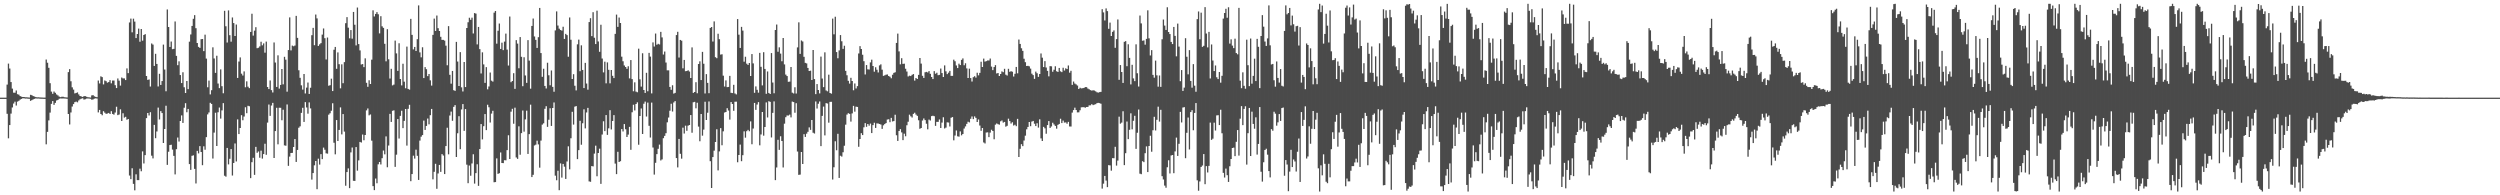 <?xml version="1.0" encoding="UTF-8"?>
<svg xmlns="http://www.w3.org/2000/svg" width="1920" height="150">
  <path d="M0 75.000h1v1.000H0zM1 75.000h1v1.000H1zM2 75.000h1v1.000H2zM3 75.000h1v1.000H3zM4 75.000h1v1.000H4zM5 64.980h1v22.421H5zM6 48.868h1v57.365H6zM7 52.659h1v43.380H7zM8 63.052h1v24.182H8zM9 68.037h1v14.510H9zM10 71.151h1v8.364H10zM11 71.229h1v6.853H11zM12 69.495h1v11.557H12zM13 72.365h1v5.680H13zM14 72.688h1v4.746H14zM15 73.758h1v2.760H15zM16 74.260h1v1.715H16zM17 74.489h1v1.000H17zM18 74.513h1v1.000H18zM19 74.714h1v1.000H19zM20 74.700h1v1.000H20zM21 74.813h1v1.000H21zM22 74.904h1v1.000H22zM23 72.829h1v4.661H23zM24 73.118h1v3.764H24zM25 73.791h1v2.526H25zM26 74.152h1v1.781H26zM27 74.527h1v1.046H27zM28 74.731h1v1.000H28zM29 74.696h1v1.000H29zM30 74.795h1v1.000H30zM31 74.861h1v1.000H31zM32 74.892h1v1.000H32zM33 74.936h1v1.000H33zM34 74.968h1v1.000H34zM35 45.706h1v65.118H35zM36 48.174h1v53.081H36zM37 52.096h1v40.362H37zM38 63.891h1v22.594H38zM39 70.373h1v9.385H39zM40 72.026h1v5.576H40zM41 70.272h1v10.258H41zM42 71.267h1v7.723H42zM43 72.525h1v4.657H43zM44 73.250h1v3.521H44zM45 74.201h1v1.626H45zM46 74.606h1v1.000H46zM47 74.303h1v1.351H47zM48 74.270h1v1.366H48zM49 74.660h1v1.000H49zM50 74.729h1v1.000H50zM51 74.856h1v1.000H51zM52 55.409h1v32.124H52zM53 53.111h1v42.456H53zM54 62.397h1v23.972H54zM55 67.060h1v14.780H55zM56 68.813h1v11.107H56zM57 71.707h1v6.719H57zM58 71.389h1v6.631H58zM59 70.972h1v7.624H59zM60 72.523h1v4.655H60zM61 73.716h1v2.509H61zM62 74.077h1v1.716H62zM63 74.456h1v1.000H63zM64 73.836h1v2.639H64zM65 73.834h1v2.400H65zM66 74.284h1v1.463H66zM67 74.640h1v1.000H67zM68 74.750h1v1.000H68zM69 74.892h1v1.000H69zM70 73.255h1v3.319H70zM71 73.079h1v3.325H71zM72 73.992h1v1.798H72zM73 74.394h1v1.105H73zM74 74.649h1v1.000H74zM75 61.836h1v24.480H75zM76 64.090h1v20.354H76zM77 58.623h1v28.937H77zM78 59.221h1v29.316H78zM79 64.801h1v20.596H79zM80 61.802h1v24.736H80zM81 62.384h1v25.056H81zM82 63.465h1v23.723H82zM83 63.038h1v23.682H83zM84 61.542h1v25.999H84zM85 63.994h1v21.402H85zM86 61.872h1v25.652H86zM87 61.853h1v26.194H87zM88 65.417h1v21.024H88zM89 67.653h1v14.302H89zM90 60.263h1v28.139H90zM91 61.968h1v26.005H91zM92 65.759h1v18.223H92zM93 59.563h1v33.373H93zM94 60.206h1v26.762H94zM95 60.187h1v30.142H95zM96 61.472h1v28.228H96zM97 52.529h1v39.419H97zM98 56.150h1v35.237H98zM99 17.273h1v117.522H99zM100 14.268h1v123.306H100zM101 24.844h1v104.380H101zM102 14.319h1v126.915H102zM103 16.565h1v129.619H103zM104 29.244h1v104.654H104zM105 26.114h1v112.226H105zM106 21.951h1v116.379H106zM107 32.033h1v97.526H107zM108 22.262h1v109.257H108zM109 31.242h1v85.013H109zM110 26.874h1v98.690H110zM111 26.230h1v92.912H111zM112 58.372h1v32.379H112zM113 61.314h1v25.453H113zM114 61.041h1v27.657H114zM115 66.483h1v19.686H115zM116 33.382h1v86.165H116zM117 34.268h1v87.399H117zM118 50.647h1v45.240H118zM119 41.335h1v64.785H119zM120 49.114h1v51.859H120zM121 66.425h1v16.212H121zM122 56.693h1v35.065H122zM123 65.226h1v20.107H123zM124 62.282h1v24.541H124zM125 34.277h1v75.557H125zM126 53.396h1v45.685H126zM127 70.086h1v11.127H127zM128 7.294h1v119.301H128zM129 20.720h1v95.833H129zM130 36.067h1v75.348H130zM131 31.894h1v79.284H131zM132 37.786h1v77.084H132zM133 37.552h1v82.177H133zM134 16.487h1v117.439H134zM135 42.885h1v71.696H135zM136 50.094h1v55.510H136zM137 47.113h1v61.606H137zM138 57.638h1v35.288H138zM139 63.786h1v24.849H139zM140 55.508h1v38.884H140zM141 67.010h1v15.709H141zM142 71.420h1v7.813H142zM143 62.186h1v24.034H143zM144 68.472h1v15.204H144zM145 31.993h1v94.036H145zM146 26.466h1v103.994H146zM147 19.925h1v99.732H147zM148 14.435h1v104.877H148zM149 11.605h1v118.080H149zM150 21.663h1v119.263H150zM151 33.018h1v82.826H151zM152 36.014h1v81.794H152zM153 36.763h1v75.479H153zM154 30.086h1v86.642H154zM155 29.941h1v96.922H155zM156 39.278h1v73.118H156zM157 26.636h1v88.368H157zM158 45.030h1v60.274H158zM159 67.038h1v20.836H159zM160 61.922h1v24.467H160zM161 72.499h1v6.436H161zM162 69.295h1v10.538H162zM163 36.371h1v85.377H163zM164 44.906h1v56.933H164zM165 55.941h1v30.652H165zM166 42.819h1v69.318H166zM167 64.128h1v22.071H167zM168 67.704h1v14.891H168zM169 53.286h1v37.814H169zM170 66.186h1v18.590H170zM171 71.618h1v7.564H171zM172 8.300h1v126.643H172zM173 20.164h1v115.536H173zM174 32.679h1v80.913H174zM175 7.999h1v118.238H175zM176 27.033h1v94.913H176zM177 32.003h1v82.483H177zM178 13.389h1v121.428H178zM179 17.721h1v107.441H179zM180 27.668h1v82.489H180zM181 18.824h1v105.197H181zM182 59.837h1v31.873H182zM183 47.259h1v55.684H183zM184 44.078h1v54.221H184zM185 56.574h1v31.917H185zM186 57.987h1v34.398H186zM187 54.840h1v34.660H187zM188 67.005h1v15.399H188zM189 62.466h1v24.478H189zM190 66.582h1v14.693H190zM191 67.667h1v13.938H191zM192 24.526h1v112.268H192zM193 10.561h1v114.000H193zM194 27.343h1v93.846H194zM195 23.567h1v110.749H195zM196 20.865h1v91.942H196zM197 37.003h1v80.323H197zM198 36.663h1v79.675H198zM199 35.654h1v85.461H199zM200 32.062h1v83.655H200zM201 34.814h1v86.976H201zM202 33.310h1v85.030H202zM203 40.458h1v69.954H203zM204 31.938h1v86.940H204zM205 66.839h1v27.294H205zM206 68.395h1v11.897H206zM207 61.806h1v27.159H207zM208 69.247h1v11.781H208zM209 71.034h1v7.984H209zM210 32.599h1v88.740H210zM211 48.046h1v52.620H211zM212 66.769h1v16.015H212zM213 42.492h1v68.336H213zM214 68.026h1v14.708H214zM215 65.204h1v17.611H215zM216 52.989h1v39.357H216zM217 64.763h1v19.518H217zM218 43.612h1v68.047H218zM219 45.810h1v66.105H219zM220 70.387h1v9.857H220zM221 38.453h1v88.907H221zM222 13.383h1v106.888H222zM223 38.696h1v78.823H223zM224 35.015h1v82.376H224zM225 35.524h1v77.368H225zM226 34.982h1v71.825H226zM227 12.165h1v112.206H227zM228 29.089h1v86.069H228zM229 53.955h1v44.132H229zM230 59.765h1v37.256H230zM231 65.520h1v21.161H231zM232 68.817h1v13.997H232zM233 56.848h1v36.800H233zM234 71.801h1v6.612H234zM235 67.255h1v15.282H235zM236 63.366h1v23.913H236zM237 72.150h1v6.473H237zM238 67.378h1v15.871H238zM239 27.058h1v110.866H239zM240 21.391h1v111.534H240zM241 34.715h1v92.281H241zM242 11.160h1v112.481H242zM243 14.108h1v131.217H243zM244 35.297h1v86.555H244zM245 34.043h1v92.381H245zM246 33.118h1v85.282H246zM247 26.574h1v95.649H247zM248 21.862h1v91.488H248zM249 29.322h1v85.683H249zM250 45.690h1v72.054H250zM251 28.801h1v89.233H251zM252 65.856h1v22.234H252zM253 65.442h1v21.541H253zM254 60.402h1v24.620H254zM255 69.961h1v9.348H255zM256 38.181h1v71.447H256zM257 36.044h1v82.507H257zM258 52.855h1v39.335H258zM259 40.229h1v68.034H259zM260 49.281h1v50.519H260zM261 67.818h1v14.668H261zM262 49.416h1v53.802H262zM263 63.900h1v23.696H263zM264 47.713h1v53.333H264zM265 17.824h1v124.829H265zM266 13.136h1v119.035H266zM267 21.256h1v108.051H267zM268 29.433h1v115.041H268zM269 23.104h1v93.961H269zM270 29.692h1v83.605H270zM271 9.144h1v129.690H271zM272 18.997h1v119.979H272zM273 34.861h1v78.088H273zM274 5.775h1v125.285H274zM275 33.820h1v89.351H275zM276 38.704h1v70.325H276zM277 49.506h1v59.975H277zM278 49.192h1v54.106H278zM279 51.543h1v56.184H279zM280 44.796h1v58.904H280zM281 63.578h1v21.196H281zM282 66.647h1v16.636H282zM283 61.630h1v26.936H283zM284 64.490h1v23.441H284zM285 45.822h1v62.195H285zM286 7.930h1v134.996H286zM287 12.642h1v133.392H287zM288 10.685h1v126.420H288zM289 9.335h1v131.430H289zM290 10.934h1v115.297H290zM291 25.649h1v98.762H291zM292 12.443h1v113.888H292zM293 20.244h1v101.238H293zM294 21.415h1v94.181H294zM295 33.647h1v84.871H295zM296 47.087h1v57.657H296zM297 22.444h1v106.027H297zM298 45.528h1v66.252H298zM299 60.333h1v27.132H299zM300 52.838h1v40.810H300zM301 65.578h1v19.503H301zM302 64.980h1v19.749H302zM303 31.157h1v97.004H303zM304 41.023h1v77.781H304zM305 54.447h1v36.974H305zM306 33.246h1v73.161H306zM307 60.691h1v28.279H307zM308 65.581h1v19.471H308zM309 48.952h1v49.444H309zM310 62.731h1v30.101H310zM311 67.795h1v15.900H311zM312 35.777h1v76.021H312zM313 68.301h1v15.245H313zM314 68.856h1v11.634H314zM315 14.508h1v124.667H315zM316 26.769h1v106.936H316zM317 37.914h1v81.647H317zM318 36.058h1v85.751H318zM319 39.150h1v75.776H319zM320 30.080h1v89.598H320zM321 4.142h1v134.039H321zM322 40.242h1v67.735H322zM323 44.053h1v60.924H323zM324 36.303h1v67.447H324zM325 59.976h1v32.625H325zM326 51.549h1v48.257H326zM327 53.148h1v43.565H327zM328 58.491h1v32.565H328zM329 56.850h1v38.638H329zM330 61.712h1v26.760H330zM331 65.723h1v17.936H331zM332 26.796h1v110.917H332zM333 14.307h1v117.649H333zM334 23.742h1v102.069H334zM335 11.944h1v133.044H335zM336 21.644h1v111.561H336zM337 23.808h1v102.871H337zM338 28.254h1v103.730H338zM339 30.627h1v87.743H339zM340 30.634h1v88.817H340zM341 31.170h1v102.518H341zM342 35.086h1v77.071H342zM343 50.101h1v47.986H343zM344 20.088h1v98.426H344zM345 57.460h1v31.290H345zM346 64.273h1v21.422H346zM347 54.457h1v38.299H347zM348 69.296h1v12.795H348zM349 69.780h1v10.977H349zM350 32.178h1v88.421H350zM351 47.251h1v55.113H351zM352 66.047h1v23.218H352zM353 40.028h1v74.581H353zM354 67.081h1v17.004H354zM355 70.224h1v9.708H355zM356 47.616h1v52.890H356zM357 66.852h1v16.925H357zM358 21.491h1v104.948H358zM359 17.093h1v123.591H359zM360 13.610h1v113.516H360zM361 15.229h1v119.720H361zM362 13.562h1v111.988H362zM363 25.715h1v92.766H363zM364 10.044h1v130.959H364zM365 10.442h1v122.544H365zM366 34.091h1v92.087H366zM367 20.682h1v122.049H367zM368 37.756h1v76.731H368zM369 56.429h1v38.878H369zM370 40.210h1v66.849H370zM371 49.466h1v47.455H371zM372 63.619h1v24.003H372zM373 51.573h1v48.382H373zM374 68.622h1v11.832H374zM375 66.399h1v15.989H375zM376 55.695h1v38.394H376zM377 61.943h1v25.312H377zM378 62.645h1v22.474H378zM379 9.749h1v130.246H379zM380 8.452h1v131.376H380zM381 33.517h1v88.111H381zM382 23.611h1v109.920H382zM383 18.052h1v114.962H383zM384 37.582h1v79.535H384zM385 32.760h1v92.442H385zM386 38.477h1v86.790H386zM387 31.963h1v91.076H387zM388 25.804h1v97.344H388zM389 38.077h1v77.219H389zM390 50.306h1v53.595H390zM391 12.697h1v109.434H391zM392 63.118h1v22.662H392zM393 62.231h1v21.323H393zM394 56.211h1v38.793H394zM395 68.240h1v14.425H395zM396 30.829h1v90.081H396zM397 33.489h1v88.498H397zM398 52.439h1v44.577H398zM399 28.444h1v90.398H399zM400 43.609h1v58.638H400zM401 66.180h1v18.733H401zM402 43.955h1v57.148H402zM403 57.961h1v33.759H403zM404 63.656h1v21.335H404zM405 30.837h1v87.371H405zM406 46.538h1v56.499H406zM407 68.095h1v12.310H407zM408 19.911h1v116.079H408zM409 14.212h1v120.050H409zM410 27.983h1v83.726H410zM411 30.633h1v80.471H411zM412 36.817h1v71.212H412zM413 28.571h1v82.350H413zM414 6.088h1v122.676H414zM415 40.762h1v67.209H415zM416 58.993h1v36.686H416zM417 52.812h1v41.896H417zM418 65.987h1v17.554H418zM419 67.941h1v13.632H419zM420 48.164h1v49.245H420zM421 57.797h1v34.136H421zM422 65.490h1v17.665H422zM423 54.128h1v42.580H423zM424 66.714h1v16.229H424zM425 70.477h1v8.207H425zM426 23.363h1v111.560H426zM427 8.733h1v129.713H427zM428 19.621h1v111.494H428zM429 22.006h1v124.054H429zM430 23.017h1v102.474H430zM431 23.484h1v112.912H431zM432 20.536h1v105.390H432zM433 29.881h1v98.099H433zM434 26.011h1v111.386H434zM435 26.990h1v97.005H435zM436 43.583h1v68.821H436zM437 13.426h1v116.628H437zM438 30.501h1v75.706H438zM439 60.655h1v25.217H439zM440 56.974h1v38.715H440zM441 65.865h1v16.031H441zM442 69.441h1v11.995H442zM443 34.042h1v88.161H443zM444 30.399h1v84.906H444zM445 54.689h1v38.083H445zM446 34.810h1v76.322H446zM447 53.709h1v40.960H447zM448 67.651h1v16.309H448zM449 48.302h1v50.321H449zM450 64.128h1v22.221H450zM451 68.868h1v13.970H451zM452 16.943h1v122.372H452zM453 13.986h1v125.657H453zM454 27.762h1v99.779H454zM455 9.367h1v118.411H455zM456 28.964h1v89.018H456zM457 33.858h1v78.018H457zM458 8.175h1v127.220H458zM459 31.859h1v85.652H459zM460 39.792h1v74.371H460zM461 18.992h1v122.221H461zM462 44.946h1v58.362H462zM463 55.611h1v37.542H463zM464 47.376h1v53.315H464zM465 63.991h1v24.369H465zM466 47.939h1v55.628H466zM467 53.592h1v44.963H467zM468 64.016h1v20.595H468zM469 53.785h1v45.656H469zM470 58.211h1v34.709H470zM471 59.970h1v28.477H471zM472 25.999h1v99.623H472zM473 11.220h1v122.518H473zM474 20.638h1v95.964H474zM475 13.455h1v110.945H475zM476 17.647h1v106.143H476zM477 43.502h1v55.629H477zM478 47.064h1v53.902H478zM479 50.301h1v45.002H479zM480 51.443h1v47.814H480zM481 52.814h1v52.419H481zM482 50.877h1v52.502H482zM483 60.224h1v37.216H483zM484 46.109h1v68.952H484zM485 60.760h1v25.481H485zM486 70.097h1v10.340H486zM487 63.216h1v21.626H487zM488 70.355h1v9.539H488zM489 70.876h1v7.702H489zM490 37.366h1v73.799H490zM491 60.934h1v28.142H491zM492 66.513h1v16.789H492zM493 40.898h1v61.989H493zM494 69.121h1v10.571H494zM495 71.387h1v6.651H495zM496 55.898h1v33.612H496zM497 70.116h1v8.688H497zM498 40.606h1v56.006H498zM499 43.446h1v62.161H499zM500 71.717h1v7.103H500zM501 32.556h1v80.762H501zM502 35.759h1v98.323H502zM503 25.739h1v99.303H503zM504 34.334h1v84.039H504zM505 33.622h1v80.645H505zM506 34.145h1v76.901H506zM507 24.497h1v98.722H507zM508 28.716h1v93.710H508zM509 41.869h1v64.273H509zM510 39.592h1v64.772H510zM511 48.015h1v54.269H511zM512 54.011h1v39.949H512zM513 54.003h1v36.245H513zM514 66.781h1v18.253H514zM515 68.960h1v10.707H515zM516 65.490h1v20.172H516zM517 71.905h1v6.776H517zM518 71.297h1v6.347H518zM519 26.912h1v94.474H519zM520 24.403h1v104.177H520zM521 44.173h1v62.527H521zM522 30.688h1v87.450H522zM523 31.226h1v90.625H523zM524 52.458h1v45.570H524zM525 46.034h1v56.524H525zM526 54.679h1v41.851H526zM527 54.541h1v45.898H527zM528 53.979h1v42.554H528zM529 54.937h1v41.039H529zM530 59.922h1v28.431H530zM531 36.390h1v65.531H531zM532 71.308h1v7.221H532zM533 70.646h1v7.578H533zM534 63.128h1v20.072H534zM535 71.627h1v7.292H535zM536 49.166h1v48.069H536zM537 47.103h1v61.399H537zM538 61.471h1v26.076H538zM539 39.846h1v64.345H539zM540 48.964h1v50.556H540zM541 71.788h1v6.360H541zM542 56.939h1v35.196H542zM543 63.652h1v22.942H543zM544 71.574h1v6.363H544zM545 21.434h1v102.391H545zM546 20.745h1v123.650H546zM547 31.884h1v88.732H547zM548 16.438h1v99.276H548zM549 43.954h1v65.125H549zM550 44.703h1v54.594H550zM551 25.883h1v104.995H551zM552 30.124h1v86.165H552zM553 41.952h1v56.432H553zM554 41.697h1v69.843H554zM555 58.099h1v42.783H555zM556 66.435h1v19.990H556zM557 61.724h1v24.277H557zM558 66.917h1v16.174H558zM559 66.785h1v18.101H559zM560 58.259h1v33.584H560zM561 71.274h1v7.134H561zM562 71.473h1v8.375H562zM563 65.151h1v19.951H563zM564 71.768h1v6.371H564zM565 72.500h1v5.583H565zM566 14.658h1v109.955H566zM567 26.604h1v92.450H567zM568 36.818h1v74.228H568zM569 20.656h1v103.147H569zM570 23.517h1v95.675H570zM571 47.374h1v53.515H571zM572 43.584h1v62.159H572zM573 48.878h1v51.861H573zM574 49.885h1v49.849H574zM575 48.398h1v52.414H575zM576 58.345h1v34.903H576zM577 41.529h1v69.248H577zM578 48.678h1v50.039H578zM579 71.257h1v7.807H579zM580 66.346h1v18.018H580zM581 68.990h1v11.314H581zM582 71.145h1v7.316H582zM583 40.616h1v71.024H583zM584 51.279h1v51.977H584zM585 65.563h1v20.454H585zM586 40.071h1v64.136H586zM587 52.920h1v44.604H587zM588 72.032h1v6.617H588zM589 54.904h1v35.319H589zM590 71.387h1v6.342H590zM591 72.183h1v6.038H591zM592 40.758h1v64.792H592zM593 63.374h1v23.289H593zM594 71.644h1v6.248H594zM595 23.035h1v115.286H595zM596 18.863h1v109.734H596zM597 39.715h1v67.636H597zM598 36.327h1v78.759H598zM599 41.176h1v63.481H599zM600 47.072h1v61.223H600zM601 29.172h1v99.426H601zM602 49.451h1v45.544H602zM603 57.270h1v32.726H603zM604 58.404h1v30.280H604zM605 62.838h1v25.907H605zM606 62.690h1v25.344H606zM607 51.448h1v38.710H607zM608 71.166h1v6.850H608zM609 71.761h1v6.615H609zM610 67.014h1v19.554H610zM611 71.851h1v7.432H611zM612 36.417h1v79.936H612zM613 17.147h1v117.149H613zM614 41.376h1v92.722H614zM615 31.084h1v85.657H615zM616 31.829h1v94.143H616zM617 43.633h1v59.428H617zM618 48.302h1v56.840H618zM619 48.706h1v53.927H619zM620 52.154h1v49.053H620zM621 54.517h1v43.326H621zM622 54.294h1v45.425H622zM623 61.441h1v30.703H623zM624 38.383h1v63.551H624zM625 60.698h1v41.830H625zM626 72.271h1v5.640H626zM627 64.560h1v18.797H627zM628 69.129h1v10.530H628zM629 71.718h1v6.204H629zM630 43.487h1v68.752H630zM631 60.330h1v28.636H631zM632 66.902h1v14.961H632zM633 40.203h1v63.788H633zM634 69.497h1v9.715H634zM635 70.124h1v9.392H635zM636 57.363h1v36.860H636zM637 71.445h1v6.802H637zM638 71.958h1v6.208H638zM639 14.289h1v123.591H639zM640 26.355h1v102.112H640zM641 12.862h1v95.618H641zM642 39.966h1v75.462H642zM643 44.762h1v58.005H643zM644 38.722h1v97.933H644zM645 26.943h1v92.649H645zM646 31.703h1v88.564H646zM647 37.508h1v79.440H647zM648 35.132h1v76.799H648zM649 54.417h1v41.352H649zM650 57.820h1v30.197H650zM651 62.066h1v24.892H651zM652 64.228h1v23.220H652zM653 59.749h1v33.628H653zM654 62.225h1v24.877H654zM655 69.327h1v11.988H655zM656 64.116h1v21.635H656zM657 67.944h1v13.991H657zM658 66.166h1v15.984H658zM659 41.044h1v71.674H659zM660 35.414h1v71.339H660zM661 37.649h1v64.669H661zM662 42.051h1v61.688H662zM663 46.977h1v50.810H663zM664 57.210h1v37.343H664zM665 49.964h1v47.424H665zM666 53.253h1v41.980H666zM667 53.383h1v43.154H667zM668 47.922h1v46.987H668zM669 45.816h1v56.360H669zM670 50.709h1v45.414H670zM671 55.044h1v39.195H671zM672 51.666h1v46.603H672zM673 53.539h1v41.227H673zM674 55.659h1v39.190H674zM675 50.229h1v45.012H675zM676 49.395h1v46.236H676zM677 53.491h1v45.474H677zM678 58.281h1v37.989H678zM679 57.848h1v37.434H679zM680 57.362h1v37.175H680zM681 57.203h1v34.600H681zM682 58.385h1v33.228H682zM683 58.931h1v34.936H683zM684 60.094h1v30.422H684zM685 57.375h1v35.885H685zM686 55.951h1v37.047H686zM687 55.515h1v32.591H687zM688 32.979h1v70.918H688zM689 25.794h1v82.464H689zM690 39.484h1v61.143H690zM691 49.431h1v49.744H691zM692 44.685h1v57.013H692zM693 49.041h1v58.599H693zM694 48.918h1v53.744H694zM695 52.809h1v51.839H695zM696 54.940h1v41.273H696zM697 58.741h1v34.772H697zM698 58.122h1v29.956H698zM699 58.407h1v30.947H699zM700 57.426h1v32.818H700zM701 56.898h1v30.568H701zM702 61.912h1v24.666H702zM703 59.890h1v28.115H703zM704 60.674h1v28.291H704zM705 57.496h1v34.862H705zM706 44.520h1v54.412H706zM707 48.863h1v49.462H707zM708 58.239h1v34.321H708zM709 59.833h1v31.139H709zM710 55.479h1v36.777H710zM711 55.209h1v39.816H711zM712 55.639h1v43.674H712zM713 54.555h1v37.279H713zM714 56.683h1v35.897H714zM715 59.126h1v30.048H715zM716 60.721h1v28.143H716zM717 54.607h1v34.627H717zM718 56.640h1v40.033H718zM719 55.846h1v37.760H719zM720 57.740h1v35.868H720zM721 57.477h1v34.265H721zM722 52.660h1v45.657H722zM723 56.099h1v38.041H723zM724 59.116h1v30.920H724zM725 50.215h1v48.446H725zM726 54.803h1v43.188H726zM727 56.947h1v36.997H727zM728 55.828h1v38.281H728zM729 54.413h1v42.731H729zM730 58.272h1v32.166H730zM731 58.267h1v31.638H731zM732 45.824h1v61.964H732zM733 47.070h1v57.033H733zM734 50.266h1v49.955H734zM735 52.290h1v52.414H735zM736 48.882h1v56.064H736zM737 49.978h1v50.931H737zM738 45.972h1v57.946H738zM739 44.830h1v58.071H739zM740 50.122h1v48.587H740zM741 48.567h1v48.517H741zM742 52.554h1v42.570H742zM743 59.913h1v33.569H743zM744 52.753h1v41.248H744zM745 59.951h1v31.266H745zM746 62.640h1v26.802H746zM747 59.277h1v32.240H747zM748 58.535h1v30.837H748zM749 59.617h1v30.914H749zM750 55.862h1v37.846H750zM751 57.834h1v33.890H751zM752 55.967h1v40.445H752zM753 47.409h1v53.063H753zM754 51.456h1v46.851H754zM755 45.008h1v64.402H755zM756 47.322h1v62.844H756zM757 46.936h1v54.825H757zM758 46.430h1v55.224H758zM759 46.453h1v58.884H759zM760 44.939h1v56.902H760zM761 51.137h1v48.474H761zM762 53.865h1v46.719H762zM763 51.525h1v55.416H763zM764 50.038h1v45.699H764zM765 56.443h1v38.390H765zM766 56.083h1v39.278H766zM767 58.359h1v37.361H767zM768 56.816h1v36.385H768zM769 54.820h1v37.684H769zM770 55.427h1v38.730H770zM771 52.862h1v40.790H771zM772 57.365h1v39.927H772zM773 58.020h1v38.608H773zM774 52.846h1v38.281H774zM775 55.118h1v37.880H775zM776 54.659h1v40.197H776zM777 55.091h1v38.806H777zM778 58.764h1v37.629H778zM779 56.661h1v39.118H779zM780 51.421h1v45.514H780zM781 56.328h1v34.942H781zM782 30.382h1v90.182H782zM783 33.727h1v80.569H783zM784 37.091h1v73.675H784zM785 39.053h1v73.164H785zM786 45.129h1v62.784H786zM787 47.779h1v56.390H787zM788 50.688h1v48.627H788zM789 50.546h1v46.939H789zM790 50.918h1v42.799H790zM791 52.664h1v44.263H791zM792 56.559h1v36.818H792zM793 57.708h1v35.192H793zM794 60.548h1v34.474H794zM795 54.977h1v41.848H795zM796 56.269h1v38.411H796zM797 59.017h1v39.002H797zM798 56.807h1v34.854H798zM799 41.040h1v65.265H799zM800 44.285h1v63.992H800zM801 51.505h1v45.907H801zM802 46.929h1v51.649H802zM803 51.891h1v50.812H803zM804 54.446h1v41.616H804zM805 58.647h1v34.343H805zM806 50.791h1v47.486H806zM807 50.965h1v46.163H807zM808 55.096h1v39.167H808zM809 53.567h1v42.044H809zM810 50.869h1v45.842H810zM811 54.743h1v44.091H811zM812 55.247h1v40.646H812zM813 52.177h1v43.026H813zM814 54.761h1v36.433H814zM815 55.410h1v39.128H815zM816 52.000h1v40.642H816zM817 54.155h1v40.000H817zM818 52.465h1v41.561H818zM819 53.052h1v41.972H819zM820 50.276h1v43.324H820zM821 55.786h1v41.345H821zM822 54.383h1v42.784H822zM823 65.156h1v21.331H823zM824 62.620h1v21.918H824zM825 64.157h1v18.538H825zM826 64.802h1v19.653H826zM827 65.704h1v20.629H827zM828 68.349h1v17.940H828zM829 67.388h1v17.278H829zM830 67.891h1v14.526H830zM831 67.722h1v14.594H831zM832 67.526h1v14.813H832zM833 66.868h1v15.880H833zM834 66.894h1v15.294H834zM835 68.020h1v14.092H835zM836 68.559h1v12.368H836zM837 69.243h1v11.637H837zM838 69.578h1v10.384H838zM839 69.301h1v11.450H839zM840 69.520h1v10.818H840zM841 70.132h1v9.912H841zM842 70.885h1v8.335H842zM843 71.117h1v7.880H843zM844 70.737h1v8.444H844zM845 70.530h1v9.148H845zM846 7.042h1v137.786H846zM847 9.499h1v131.564H847zM848 15.696h1v119.404H848zM849 6.440h1v132.270H849zM850 8.573h1v135.140H850zM851 22.102h1v104.709H851zM852 17.379h1v109.659H852zM853 27.657h1v103.432H853zM854 24.492h1v96.969H854zM855 23.352h1v98.186H855zM856 36.690h1v76.078H856zM857 30.042h1v97.130H857zM858 14.963h1v108.393H858zM859 61.311h1v28.277H859zM860 49.996h1v45.000H860zM861 55.292h1v38.880H861zM862 63.711h1v21.753H862zM863 32.100h1v94.741H863zM864 31.612h1v86.057H864zM865 50.843h1v42.492H865zM866 34.017h1v72.833H866zM867 44.455h1v55.234H867zM868 64.817h1v22.217H868zM869 49.752h1v49.562H869zM870 60.198h1v32.599H870zM871 62.295h1v26.632H871zM872 34.050h1v80.271H872zM873 56.250h1v45.681H873zM874 66.464h1v17.653H874zM875 11.919h1v121.442H875zM876 17.981h1v115.800H876zM877 31.294h1v92.484H877zM878 31.011h1v93.502H878zM879 34.283h1v83.385H879zM880 29.852h1v82.568H880zM881 7.940h1v124.190H881zM882 29.431h1v82.673H882zM883 42.600h1v61.619H883zM884 38.487h1v78.056H884zM885 57.520h1v42.514H885zM886 59.669h1v30.027H886zM887 46.562h1v53.620H887zM888 57.867h1v34.153H888zM889 66.545h1v15.388H889zM890 57.964h1v35.427H890zM891 66.706h1v17.645H891zM892 30.177h1v105.158H892zM893 14.991h1v122.851H893zM894 19.677h1v122.890H894zM895 23.001h1v121.190H895zM896 5.555h1v122.896H896zM897 24.558h1v98.518H897zM898 26.174h1v107.051H898zM899 32.183h1v87.219H899zM900 33.861h1v85.180H900zM901 20.660h1v112.372H901zM902 27.542h1v88.752H902zM903 43.261h1v62.431H903zM904 18.142h1v101.638H904zM905 35.784h1v74.668H905zM906 62.355h1v23.541H906zM907 53.805h1v40.249H907zM908 69.831h1v12.745H908zM909 67.268h1v15.008H909zM910 29.357h1v92.161H910zM911 43.580h1v58.411H911zM912 57.106h1v33.165H912zM913 38.483h1v76.324H913zM914 62.134h1v23.910H914zM915 67.312h1v17.327H915zM916 49.249h1v50.802H916zM917 65.800h1v20.934H917zM918 70.431h1v8.702H918zM919 14.670h1v123.805H919zM920 8.813h1v137.670H920zM921 30.180h1v109.183H921zM922 9.718h1v118.502H922zM923 35.986h1v91.120H923zM924 35.160h1v83.175H924zM925 5.471h1v135.978H925zM926 25.774h1v101.801H926zM927 36.410h1v96.068H927zM928 24.477h1v102.911H928zM929 60.247h1v33.913H929zM930 34.172h1v73.249H930zM931 46.516h1v59.959H931zM932 54.591h1v39.604H932zM933 50.275h1v49.990H933zM934 59.361h1v29.290H934zM935 60.699h1v27.755H935zM936 55.319h1v40.751H936zM937 63.505h1v20.785H937zM938 58.201h1v44.126H938zM939 14.288h1v118.482H939zM940 10.003h1v126.363H940zM941 6.773h1v122.687H941zM942 13.635h1v120.902H942zM943 5.561h1v134.148H943zM944 33.468h1v94.241H944zM945 30.232h1v91.882H945zM946 35.023h1v78.662H946zM947 36.959h1v76.381H947zM948 29.699h1v90.232H948zM949 40.750h1v68.131H949zM950 41.740h1v58.142H950zM951 6.046h1v113.470H951zM952 61.968h1v29.146H952zM953 67.742h1v13.784H953zM954 55.531h1v40.552H954zM955 65.872h1v17.780H955zM956 68.148h1v13.467H956zM957 30.455h1v95.951H957zM958 50.063h1v52.220H958zM959 66.175h1v16.722H959zM960 29.579h1v90.254H960zM961 64.233h1v21.535H961zM962 58.284h1v36.877H962zM963 45.072h1v53.811H963zM964 62.259h1v27.831H964zM965 29.854h1v88.855H965zM966 35.968h1v74.587H966zM967 67.698h1v14.523H967zM968 27.653h1v104.224H968zM969 11.637h1v127.810H969zM970 20.486h1v104.140H970zM971 31.895h1v83.326H971zM972 35.268h1v78.976H972zM973 29.505h1v89.277H973zM974 4.134h1v127.227H974zM975 34.830h1v101.409H975zM976 49.508h1v49.669H976zM977 49.104h1v51.308H977zM978 61.627h1v24.190H978zM979 66.541h1v20.767H979zM980 47.217h1v49.301H980zM981 59.876h1v34.081H981zM982 63.459h1v24.127H982zM983 53.065h1v39.819H983zM984 65.828h1v17.142H984zM985 66.380h1v16.211H985zM986 23.771h1v111.214H986zM987 4.145h1v118.803H987zM988 10.996h1v115.391H988zM989 9.990h1v136.855H989zM990 6.101h1v125.696H990zM991 19.497h1v95.537H991zM992 11.993h1v116.309H992zM993 18.633h1v103.819H993zM994 24.250h1v99.768H994zM995 20.104h1v111.619H995zM996 19.820h1v96.687H996zM997 34.986h1v71.426H997zM998 20.830h1v118.921H998zM999 63.431h1v22.636H999zM1000 57.541h1v39.160H1000zM1001 59.102h1v32.935H1001zM1002 68.514h1v13.151H1002zM1003 33.372h1v88.384H1003zM1004 34.577h1v85.600H1004zM1005 51.737h1v45.303H1005zM1006 37.114h1v73.252H1006zM1007 46.884h1v52.021H1007zM1008 64.758h1v20.475H1008zM1009 51.524h1v47.603H1009zM1010 60.098h1v31.788H1010zM1011 64.652h1v21.970H1011zM1012 7.285h1v121.989H1012zM1013 2.908h1v144.183H1013zM1014 9.314h1v117.686H1014zM1015 4.234h1v130.431H1015zM1016 33.493h1v85.044H1016zM1017 26.070h1v99.728H1017zM1018 10.524h1v129.053H1018zM1019 19.725h1v120.971H1019zM1020 32.600h1v93.215H1020zM1021 8.016h1v128.199H1021zM1022 39.441h1v75.148H1022zM1023 46.215h1v55.354H1023zM1024 46.039h1v60.686H1024zM1025 44.713h1v48.792H1025zM1026 60.704h1v27.491H1026zM1027 47.217h1v65.419H1027zM1028 50.603h1v51.133H1028zM1029 62.867h1v23.956H1029zM1030 53.479h1v45.463H1030zM1031 55.489h1v45.813H1031zM1032 25.695h1v81.004H1032zM1033 5.935h1v137.122H1033zM1034 4.231h1v132.890H1034zM1035 11.947h1v127.371H1035zM1036 5.672h1v133.657H1036zM1037 18.838h1v112.285H1037zM1038 13.363h1v114.206H1038zM1039 3.555h1v124.042H1039zM1040 15.013h1v109.749H1040zM1041 14.299h1v107.567H1041zM1042 24.974h1v99.788H1042zM1043 37.175h1v74.030H1043zM1044 15.677h1v112.517H1044zM1045 35.321h1v74.689H1045zM1046 56.366h1v34.445H1046zM1047 48.520h1v50.530H1047zM1048 62.933h1v23.768H1048zM1049 62.951h1v26.097H1049zM1050 32.814h1v94.132H1050zM1051 41.330h1v77.555H1051zM1052 55.823h1v37.425H1052zM1053 35.688h1v73.690H1053zM1054 56.027h1v32.170H1054zM1055 62.696h1v24.441H1055zM1056 43.287h1v60.567H1056zM1057 58.707h1v34.789H1057zM1058 66.136h1v17.724H1058zM1059 33.280h1v77.154H1059zM1060 65.416h1v19.474H1060zM1061 65.825h1v18.234H1061zM1062 7.140h1v135.180H1062zM1063 14.127h1v127.988H1063zM1064 7.919h1v115.558H1064zM1065 13.666h1v111.017H1065zM1066 27.885h1v98.332H1066zM1067 7.584h1v111.376H1067zM1068 13.244h1v132.520H1068zM1069 35.546h1v82.981H1069zM1070 34.933h1v76.370H1070zM1071 36.279h1v76.766H1071zM1072 50.933h1v48.447H1072zM1073 53.810h1v53.641H1073zM1074 44.580h1v57.922H1074zM1075 56.538h1v43.536H1075zM1076 56.157h1v37.163H1076zM1077 59.130h1v28.936H1077zM1078 63.186h1v22.814H1078zM1079 4.415h1v136.165H1079zM1080 3.276h1v143.149H1080zM1081 3.538h1v141.417H1081zM1082 3.082h1v140.191H1082zM1083 6.551h1v137.017H1083zM1084 10.336h1v132.170H1084zM1085 8.185h1v118.659H1085zM1086 18.009h1v112.179H1086zM1087 15.110h1v109.211H1087zM1088 11.767h1v109.399H1088zM1089 21.762h1v96.737H1089zM1090 34.447h1v81.267H1090zM1091 11.568h1v103.997H1091zM1092 54.662h1v40.795H1092zM1093 60.583h1v27.033H1093zM1094 52.813h1v46.375H1094zM1095 63.851h1v21.608H1095zM1096 66.767h1v15.440H1096zM1097 27.627h1v96.991H1097zM1098 47.930h1v50.436H1098zM1099 62.445h1v26.687H1099zM1100 37.213h1v74.362H1100zM1101 63.480h1v24.101H1101zM1102 66.467h1v15.133H1102zM1103 47.517h1v57.184H1103zM1104 61.446h1v25.117H1104zM1105 30.935h1v78.003H1105zM1106 4.973h1v138.118H1106zM1107 11.547h1v131.595H1107zM1108 21.465h1v125.267H1108zM1109 8.836h1v133.279H1109zM1110 14.226h1v120.653H1110zM1111 2.974h1v126.882H1111zM1112 14.576h1v126.755H1112zM1113 32.784h1v92.691H1113zM1114 20.011h1v120.138H1114zM1115 18.976h1v95.121H1115zM1116 49.629h1v46.113H1116zM1117 42.807h1v69.313H1117zM1118 50.774h1v47.162H1118zM1119 54.815h1v35.605H1119zM1120 50.974h1v51.924H1120zM1121 62.543h1v28.987H1121zM1122 56.835h1v29.672H1122zM1123 52.688h1v43.147H1123zM1124 58.988h1v42.263H1124zM1125 61.175h1v25.246H1125zM1126 5.990h1v136.014H1126zM1127 7.435h1v139.657H1127zM1128 7.448h1v126.232H1128zM1129 10.271h1v126.155H1129zM1130 12.959h1v115.678H1130zM1131 29.763h1v81.912H1131zM1132 22.904h1v100.940H1132zM1133 18.932h1v97.982H1133zM1134 22.062h1v101.507H1134zM1135 21.572h1v102.214H1135zM1136 30.154h1v80.715H1136zM1137 46.250h1v57.160H1137zM1138 17.619h1v115.606H1138zM1139 59.593h1v30.402H1139zM1140 54.029h1v47.581H1140zM1141 54.443h1v39.492H1141zM1142 64.537h1v22.859H1142zM1143 29.265h1v88.145H1143zM1144 32.839h1v90.111H1144zM1145 48.144h1v48.935H1145zM1146 29.577h1v85.459H1146zM1147 45.026h1v60.066H1147zM1148 62.007h1v25.496H1148zM1149 44.874h1v54.917H1149zM1150 55.767h1v38.325H1150zM1151 62.038h1v31.267H1151zM1152 30.044h1v90.360H1152zM1153 46.687h1v55.694H1153zM1154 64.434h1v20.692H1154zM1155 8.917h1v127.251H1155zM1156 9.836h1v121.179H1156zM1157 6.235h1v130.315H1157zM1158 18.924h1v108.796H1158zM1159 19.257h1v103.019H1159zM1160 17.471h1v102.064H1160zM1161 9.478h1v131.893H1161zM1162 33.945h1v76.723H1162zM1163 53.504h1v49.658H1163zM1164 45.906h1v51.750H1164zM1165 57.750h1v32.288H1165zM1166 61.756h1v27.746H1166zM1167 45.797h1v55.397H1167zM1168 56.609h1v42.990H1168zM1169 60.471h1v25.019H1169zM1170 49.905h1v45.568H1170zM1171 64.493h1v20.879H1171zM1172 66.127h1v16.295H1172zM1173 2.908h1v140.604H1173zM1174 8.307h1v125.703H1174zM1175 17.142h1v115.207H1175zM1176 7.075h1v132.204H1176zM1177 17.206h1v128.074H1177zM1178 13.136h1v113.162H1178zM1179 22.865h1v120.339H1179zM1180 27.040h1v117.380H1180zM1181 19.212h1v119.366H1181zM1182 25.642h1v100.765H1182zM1183 35.455h1v87.001H1183zM1184 6.432h1v108.682H1184zM1185 31.069h1v89.174H1185zM1186 56.933h1v31.388H1186zM1187 52.262h1v46.508H1187zM1188 66.831h1v18.341H1188zM1189 59.673h1v27.293H1189zM1190 35.461h1v90.746H1190zM1191 25.666h1v87.690H1191zM1192 53.138h1v40.689H1192zM1193 30.405h1v81.339H1193zM1194 56.425h1v40.822H1194zM1195 61.970h1v23.925H1195zM1196 47.939h1v54.446H1196zM1197 53.637h1v34.759H1197zM1198 67.774h1v17.015H1198zM1199 8.018h1v135.614H1199zM1200 11.082h1v124.574H1200zM1201 18.385h1v106.687H1201zM1202 13.623h1v131.039H1202zM1203 18.192h1v112.299H1203zM1204 18.208h1v105.016H1204zM1205 2.908h1v135.219H1205zM1206 17.953h1v116.550H1206zM1207 33.354h1v88.233H1207zM1208 3.573h1v131.710H1208zM1209 42.525h1v67.322H1209zM1210 49.412h1v54.300H1210zM1211 40.861h1v60.464H1211zM1212 52.447h1v38.320H1212zM1213 48.090h1v51.808H1213zM1214 49.042h1v49.723H1214zM1215 59.451h1v33.619H1215zM1216 53.832h1v47.289H1216zM1217 55.190h1v38.997H1217zM1218 55.401h1v45.373H1218zM1219 33.253h1v89.861H1219zM1220 16.221h1v118.500H1220zM1221 30.871h1v95.699H1221zM1222 29.858h1v99.584H1222zM1223 28.362h1v95.564H1223zM1224 39.630h1v80.757H1224zM1225 39.657h1v77.112H1225zM1226 42.323h1v71.798H1226zM1227 40.239h1v65.856H1227zM1228 46.639h1v60.810H1228zM1229 44.454h1v65.043H1229zM1230 49.027h1v55.783H1230zM1231 48.211h1v56.825H1231zM1232 49.406h1v54.013H1232zM1233 48.579h1v53.409H1233zM1234 49.843h1v47.871H1234zM1235 54.102h1v41.421H1235zM1236 53.067h1v43.919H1236zM1237 56.361h1v41.945H1237zM1238 54.761h1v37.416H1238zM1239 53.606h1v36.283H1239zM1240 56.777h1v33.859H1240zM1241 56.971h1v31.405H1241zM1242 57.437h1v30.592H1242zM1243 57.247h1v32.062H1243zM1244 60.387h1v32.569H1244zM1245 60.754h1v28.359H1245zM1246 59.597h1v32.391H1246zM1247 59.603h1v33.008H1247zM1248 59.236h1v30.909H1248zM1249 31.661h1v91.127H1249zM1250 32.957h1v79.533H1250zM1251 45.826h1v59.915H1251zM1252 49.054h1v58.176H1252zM1253 48.750h1v59.850H1253zM1254 54.728h1v46.531H1254zM1255 48.238h1v53.452H1255zM1256 54.917h1v43.912H1256zM1257 55.289h1v37.534H1257zM1258 54.001h1v38.842H1258zM1259 60.187h1v32.483H1259zM1260 54.778h1v37.240H1260zM1261 59.897h1v30.814H1261zM1262 59.912h1v27.349H1262zM1263 60.765h1v31.326H1263zM1264 61.616h1v26.114H1264zM1265 63.264h1v22.623H1265zM1266 21.643h1v110.670H1266zM1267 23.273h1v109.782H1267zM1268 31.715h1v77.862H1268zM1269 38.136h1v73.305H1269zM1270 39.248h1v70.289H1270zM1271 38.076h1v70.925H1271zM1272 39.032h1v66.761H1272zM1273 34.545h1v74.524H1273zM1274 45.129h1v55.837H1274zM1275 48.378h1v57.183H1275zM1276 48.435h1v60.709H1276zM1277 48.786h1v58.603H1277zM1278 45.435h1v63.042H1278zM1279 47.547h1v57.931H1279zM1280 52.980h1v48.901H1280zM1281 52.012h1v51.434H1281zM1282 51.965h1v50.953H1282zM1283 58.446h1v42.400H1283zM1284 53.677h1v45.657H1284zM1285 50.620h1v47.949H1285zM1286 55.926h1v43.279H1286zM1287 53.074h1v44.533H1287zM1288 51.700h1v46.732H1288zM1289 51.929h1v48.666H1289zM1290 55.099h1v44.426H1290zM1291 56.713h1v39.058H1291zM1292 35.939h1v76.250H1292zM1293 27.654h1v90.361H1293zM1294 40.953h1v63.378H1294zM1295 39.505h1v67.255H1295zM1296 41.930h1v70.356H1296zM1297 45.893h1v59.032H1297zM1298 45.299h1v55.673H1298zM1299 44.334h1v56.612H1299zM1300 49.464h1v50.353H1300zM1301 46.741h1v60.392H1301zM1302 55.222h1v38.693H1302zM1303 53.562h1v45.349H1303zM1304 51.757h1v43.923H1304zM1305 57.520h1v35.967H1305zM1306 52.705h1v44.475H1306zM1307 53.661h1v41.605H1307zM1308 55.635h1v40.149H1308zM1309 56.761h1v37.749H1309zM1310 51.600h1v44.579H1310zM1311 53.014h1v41.768H1311zM1312 56.968h1v33.963H1312zM1313 21.493h1v108.479H1313zM1314 14.454h1v111.821H1314zM1315 36.131h1v77.524H1315zM1316 42.453h1v73.165H1316zM1317 39.495h1v68.490H1317zM1318 38.934h1v62.130H1318zM1319 40.001h1v65.751H1319zM1320 45.686h1v53.524H1320zM1321 49.088h1v54.957H1321zM1322 39.235h1v65.544H1322zM1323 48.917h1v49.958H1323zM1324 48.640h1v48.199H1324zM1325 53.043h1v50.485H1325zM1326 56.379h1v39.769H1326zM1327 54.257h1v41.260H1327zM1328 56.316h1v39.234H1328zM1329 57.877h1v35.036H1329zM1330 54.177h1v37.474H1330zM1331 56.506h1v36.150H1331zM1332 57.362h1v33.566H1332zM1333 58.537h1v30.456H1333zM1334 62.225h1v25.309H1334zM1335 54.617h1v35.715H1335zM1336 51.957h1v40.273H1336zM1337 57.897h1v34.522H1337zM1338 58.363h1v38.186H1338zM1339 54.367h1v40.735H1339zM1340 59.928h1v33.018H1340zM1341 56.288h1v41.362H1341zM1342 33.746h1v86.645H1342zM1343 28.875h1v86.087H1343zM1344 28.136h1v77.301H1344zM1345 38.016h1v63.115H1345zM1346 42.243h1v67.609H1346zM1347 42.119h1v57.390H1347zM1348 43.294h1v62.943H1348zM1349 50.411h1v49.867H1349zM1350 57.455h1v39.143H1350zM1351 56.361h1v40.873H1351zM1352 55.204h1v36.830H1352zM1353 62.846h1v24.537H1353zM1354 60.858h1v29.400H1354zM1355 60.093h1v32.377H1355zM1356 65.332h1v21.789H1356zM1357 61.319h1v28.397H1357zM1358 61.771h1v26.889H1358zM1359 57.182h1v37.408H1359zM1360 31.254h1v95.728H1360zM1361 35.843h1v77.385H1361zM1362 35.304h1v85.676H1362zM1363 33.329h1v90.117H1363zM1364 36.731h1v78.766H1364zM1365 39.747h1v79.092H1365zM1366 37.530h1v78.088H1366zM1367 41.512h1v70.514H1367zM1368 43.656h1v65.685H1368zM1369 46.714h1v58.018H1369zM1370 46.527h1v59.919H1370zM1371 51.505h1v52.496H1371zM1372 52.176h1v48.912H1372zM1373 50.873h1v51.533H1373zM1374 46.859h1v52.313H1374zM1375 51.946h1v50.390H1375zM1376 54.948h1v41.207H1376zM1377 58.643h1v36.865H1377zM1378 57.795h1v39.946H1378zM1379 55.940h1v41.134H1379zM1380 57.619h1v43.675H1380zM1381 56.041h1v44.263H1381zM1382 55.533h1v38.443H1382zM1383 63.572h1v25.489H1383zM1384 63.187h1v23.129H1384zM1385 65.088h1v19.545H1385zM1386 63.969h1v20.876H1386zM1387 65.903h1v21.052H1387zM1388 66.863h1v21.185H1388zM1389 66.851h1v19.123H1389zM1390 66.937h1v16.866H1390zM1391 68.361h1v14.784H1391zM1392 66.826h1v17.653H1392zM1393 65.417h1v18.552H1393zM1394 65.570h1v18.096H1394zM1395 65.976h1v16.325H1395zM1396 67.793h1v13.877H1396zM1397 67.571h1v14.247H1397zM1398 68.727h1v12.813H1398zM1399 68.461h1v13.033H1399zM1400 68.246h1v13.148H1400zM1401 68.990h1v12.793H1401zM1402 70.516h1v9.892H1402zM1403 69.352h1v10.958H1403zM1404 70.618h1v9.201H1404zM1405 69.714h1v10.128H1405zM1406 7.764h1v136.499H1406zM1407 10.151h1v132.630H1407zM1408 8.902h1v130.356H1408zM1409 7.500h1v131.991H1409zM1410 6.720h1v124.273H1410zM1411 24.731h1v112.264H1411zM1412 20.324h1v109.818H1412zM1413 16.445h1v110.011H1413zM1414 25.263h1v102.979H1414zM1415 28.107h1v102.548H1415zM1416 26.234h1v97.631H1416zM1417 35.931h1v79.462H1417zM1418 21.155h1v108.902H1418zM1419 63.490h1v26.169H1419zM1420 64.328h1v23.155H1420zM1421 50.599h1v46.562H1421zM1422 61.992h1v24.498H1422zM1423 60.711h1v29.087H1423zM1424 27.903h1v99.521H1424zM1425 50.181h1v51.000H1425zM1426 30.499h1v76.989H1426zM1427 35.568h1v71.819H1427zM1428 63.678h1v27.190H1428zM1429 49.274h1v52.207H1429zM1430 54.582h1v44.772H1430zM1431 62.383h1v27.438H1431zM1432 33.732h1v79.639H1432zM1433 43.495h1v58.945H1433zM1434 65.209h1v19.795H1434zM1435 23.234h1v116.804H1435zM1436 5.226h1v138.445H1436zM1437 21.431h1v110.885H1437zM1438 18.750h1v116.537H1438zM1439 16.543h1v107.952H1439zM1440 22.811h1v109.971H1440zM1441 5.716h1v134.087H1441zM1442 25.863h1v102.113H1442zM1443 33.771h1v89.831H1443zM1444 34.224h1v80.535H1444zM1445 49.226h1v54.398H1445zM1446 56.910h1v36.552H1446zM1447 53.601h1v49.530H1447zM1448 56.717h1v36.540H1448zM1449 63.826h1v26.298H1449zM1450 56.221h1v34.565H1450zM1451 65.153h1v21.145H1451zM1452 67.402h1v15.341H1452zM1453 7.221h1v134.905H1453zM1454 3.179h1v143.892H1454zM1455 2.908h1v139.750H1455zM1456 13.775h1v130.279H1456zM1457 11.000h1v133.608H1457zM1458 10.747h1v130.758H1458zM1459 8.701h1v134.620H1459zM1460 12.743h1v132.124H1460zM1461 17.673h1v118.516H1461zM1462 18.839h1v125.389H1462zM1463 30.652h1v86.927H1463zM1464 14.698h1v99.374H1464zM1465 28.259h1v89.846H1465zM1466 60.452h1v28.628H1466zM1467 53.598h1v41.230H1467zM1468 57.976h1v37.976H1468zM1469 65.873h1v17.135H1469zM1470 30.249h1v95.327H1470zM1471 30.662h1v85.920H1471zM1472 56.904h1v36.407H1472zM1473 37.840h1v79.274H1473zM1474 47.550h1v52.202H1474zM1475 64.698h1v20.335H1475zM1476 47.161h1v53.502H1476zM1477 59.630h1v34.951H1477zM1478 66.174h1v18.859H1478zM1479 3.507h1v137.890H1479zM1480 5.396h1v139.952H1480zM1481 12.383h1v121.834H1481zM1482 12.593h1v124.788H1482zM1483 6.239h1v122.899H1483zM1484 19.700h1v115.893H1484zM1485 7.552h1v132.414H1485zM1486 25.511h1v99.441H1486zM1487 26.906h1v107.978H1487zM1488 21.104h1v116.919H1488zM1489 51.165h1v50.590H1489zM1490 62.698h1v30.153H1490zM1491 39.091h1v71.773H1491zM1492 55.120h1v36.349H1492zM1493 65.602h1v16.956H1493zM1494 50.912h1v48.727H1494zM1495 62.458h1v26.714H1495zM1496 56.945h1v34.883H1496zM1497 54.918h1v41.470H1497zM1498 58.857h1v41.234H1498zM1499 7.127h1v123.771H1499zM1500 6.904h1v140.189H1500zM1501 5.678h1v132.447H1501zM1502 3.745h1v136.525H1502zM1503 9.248h1v132.714H1503zM1504 7.588h1v133.520H1504zM1505 14.608h1v118.650H1505zM1506 24.716h1v117.679H1506zM1507 26.606h1v95.338H1507zM1508 24.038h1v97.407H1508zM1509 17.582h1v106.808H1509zM1510 34.008h1v84.841H1510zM1511 22.610h1v108.843H1511zM1512 45.001h1v58.289H1512zM1513 59.345h1v26.738H1513zM1514 53.332h1v43.234H1514zM1515 66.820h1v17.592H1515zM1516 64.337h1v22.806H1516zM1517 27.700h1v96.212H1517zM1518 44.449h1v59.404H1518zM1519 56.219h1v34.316H1519zM1520 29.810h1v90.103H1520zM1521 60.828h1v25.207H1521zM1522 66.847h1v16.433H1522zM1523 47.939h1v49.811H1523zM1524 62.432h1v28.057H1524zM1525 70.610h1v10.379H1525zM1526 29.166h1v91.398H1526zM1527 64.439h1v20.808H1527zM1528 69.626h1v11.101H1528zM1529 15.524h1v124.542H1529zM1530 11.794h1v124.867H1530zM1531 19.085h1v102.653H1531zM1532 3.646h1v115.583H1532zM1533 23.139h1v97.646H1533zM1534 15.726h1v131.365H1534zM1535 5.911h1v130.635H1535zM1536 44.244h1v64.704H1536zM1537 49.652h1v45.448H1537zM1538 57.183h1v39.515H1538zM1539 56.607h1v28.569H1539zM1540 50.572h1v48.319H1540zM1541 59.487h1v39.169H1541zM1542 59.775h1v37.762H1542zM1543 51.946h1v40.991H1543zM1544 65.165h1v17.911H1544zM1545 66.075h1v18.839H1545zM1546 6.849h1v133.578H1546zM1547 6.123h1v140.639H1547zM1548 11.659h1v135.364H1548zM1549 9.437h1v137.283H1549zM1550 7.303h1v127.328H1550zM1551 19.264h1v108.208H1551zM1552 23.359h1v108.950H1552zM1553 19.991h1v105.308H1553zM1554 22.014h1v97.066H1554zM1555 19.742h1v112.806H1555zM1556 36.464h1v78.762H1556zM1557 48.685h1v67.017H1557zM1558 10.574h1v123.344H1558zM1559 58.224h1v31.866H1559zM1560 66.597h1v17.366H1560zM1561 54.908h1v40.398H1561zM1562 65.245h1v18.070H1562zM1563 69.250h1v12.111H1563zM1564 30.880h1v88.844H1564zM1565 47.227h1v56.937H1565zM1566 39.611h1v70.418H1566zM1567 35.332h1v75.031H1567zM1568 64.297h1v22.930H1568zM1569 52.884h1v47.425H1569zM1570 49.696h1v47.273H1570zM1571 66.469h1v24.245H1571zM1572 7.382h1v128.019H1572zM1573 2.908h1v138.886H1573zM1574 2.908h1v142.771H1574zM1575 6.808h1v129.707H1575zM1576 4.227h1v135.999H1576zM1577 19.581h1v102.932H1577zM1578 6.332h1v131.407H1578zM1579 22.081h1v117.001H1579zM1580 10.348h1v125.182H1580zM1581 3.247h1v143.845H1581zM1582 22.439h1v92.612H1582zM1583 40.733h1v62.589H1583zM1584 44.319h1v57.714H1584zM1585 61.919h1v30.426H1585zM1586 63.189h1v25.515H1586zM1587 49.570h1v51.276H1587zM1588 61.876h1v28.283H1588zM1589 62.977h1v22.225H1589zM1590 53.722h1v43.515H1590zM1591 58.488h1v39.969H1591zM1592 63.784h1v22.415H1592zM1593 2.908h1v142.598H1593zM1594 5.887h1v138.154H1594zM1595 7.741h1v135.474H1595zM1596 8.700h1v131.559H1596zM1597 3.785h1v139.825H1597zM1598 24.113h1v108.605H1598zM1599 24.482h1v114.725H1599zM1600 21.078h1v115.195H1600zM1601 30.200h1v111.228H1601zM1602 11.494h1v128.760H1602zM1603 27.062h1v95.122H1603zM1604 28.451h1v104.056H1604zM1605 22.793h1v104.488H1605zM1606 50.410h1v41.186H1606zM1607 45.913h1v53.688H1607zM1608 52.105h1v41.087H1608zM1609 61.029h1v27.842H1609zM1610 33.865h1v94.309H1610zM1611 31.550h1v92.054H1611zM1612 48.195h1v49.215H1612zM1613 35.319h1v76.469H1613zM1614 48.656h1v48.423H1614zM1615 61.822h1v28.811H1615zM1616 45.884h1v55.063H1616zM1617 54.188h1v42.644H1617zM1618 61.755h1v31.598H1618zM1619 31.021h1v81.496H1619zM1620 56.293h1v44.276H1620zM1621 64.967h1v20.554H1621zM1622 7.679h1v127.603H1622zM1623 10.572h1v130.101H1623zM1624 10.566h1v120.586H1624zM1625 11.709h1v122.305H1625zM1626 6.263h1v128.149H1626zM1627 8.589h1v125.098H1627zM1628 2.908h1v135.856H1628zM1629 28.249h1v101.117H1629zM1630 33.332h1v90.065H1630zM1631 42.646h1v78.836H1631zM1632 47.432h1v54.145H1632zM1633 58.696h1v35.345H1633zM1634 48.891h1v52.512H1634zM1635 57.469h1v44.224H1635zM1636 62.308h1v24.095H1636zM1637 51.386h1v43.594H1637zM1638 62.949h1v23.671H1638zM1639 13.899h1v122.127H1639zM1640 6.408h1v138.966H1640zM1641 3.307h1v134.042H1641zM1642 4.796h1v141.852H1642zM1643 4.466h1v138.462H1643zM1644 7.061h1v133.964H1644zM1645 5.286h1v131.748H1645zM1646 9.060h1v135.710H1646zM1647 7.880h1v135.239H1647zM1648 8.495h1v134.820H1648zM1649 7.273h1v130.180H1649zM1650 20.848h1v102.299H1650zM1651 21.912h1v100.590H1651zM1652 41.276h1v64.182H1652zM1653 59.678h1v31.856H1653zM1654 51.380h1v44.683H1654zM1655 65.093h1v19.334H1655zM1656 62.896h1v24.326H1656zM1657 27.732h1v97.857H1657zM1658 44.189h1v59.403H1658zM1659 52.884h1v40.864H1659zM1660 38.057h1v73.016H1660zM1661 62.752h1v29.370H1661zM1662 61.308h1v26.154H1662zM1663 48.652h1v56.162H1663zM1664 62.375h1v23.695H1664zM1665 64.359h1v19.969H1665zM1666 4.861h1v137.165H1666zM1667 4.677h1v141.470H1667zM1668 2.908h1v131.541H1668zM1669 4.670h1v134.453H1669zM1670 10.827h1v131.554H1670zM1671 20.592h1v101.253H1671zM1672 7.870h1v139.221H1672zM1673 6.438h1v131.042H1673zM1674 18.039h1v108.802H1674zM1675 9.053h1v134.766H1675zM1676 51.588h1v50.749H1676zM1677 35.300h1v71.614H1677zM1678 39.906h1v67.919H1678zM1679 49.807h1v45.307H1679zM1680 47.908h1v56.439H1680zM1681 56.744h1v38.489H1681zM1682 55.540h1v35.549H1682zM1683 52.779h1v41.967H1683zM1684 64.074h1v26.143H1684zM1685 54.506h1v47.921H1685zM1686 4.752h1v135.521H1686zM1687 2.908h1v143.248H1687zM1688 3.910h1v134.570H1688zM1689 5.155h1v135.917H1689zM1690 9.038h1v132.797H1690zM1691 8.527h1v119.266H1691zM1692 19.149h1v112.873H1692zM1693 16.625h1v101.370H1693zM1694 22.176h1v106.788H1694zM1695 27.766h1v97.930H1695zM1696 21.715h1v98.057H1696zM1697 33.392h1v86.338H1697zM1698 18.208h1v104.332H1698zM1699 58.233h1v38.166H1699zM1700 61.368h1v26.612H1700zM1701 54.801h1v47.879H1701zM1702 64.563h1v22.816H1702zM1703 65.731h1v17.987H1703zM1704 28.457h1v96.952H1704zM1705 45.510h1v57.107H1705zM1706 63.132h1v21.615H1706zM1707 26.935h1v89.992H1707zM1708 60.700h1v26.015H1708zM1709 51.639h1v48.246H1709zM1710 45.693h1v53.447H1710zM1711 60.684h1v32.441H1711zM1712 28.781h1v91.524H1712zM1713 35.085h1v70.722H1713zM1714 63.932h1v21.719H1714zM1715 8.477h1v123.719H1715zM1716 3.714h1v133.949H1716zM1717 13.475h1v113.533H1717zM1718 16.324h1v109.048H1718zM1719 15.599h1v107.090H1719zM1720 7.898h1v121.462H1720zM1721 5.239h1v135.126H1721zM1722 17.842h1v102.678H1722zM1723 46.160h1v58.179H1723zM1724 50.539h1v53.151H1724zM1725 58.796h1v38.785H1725zM1726 60.418h1v28.938H1726zM1727 43.128h1v62.099H1727zM1728 56.519h1v44.109H1728zM1729 60.500h1v30.672H1729zM1730 52.461h1v43.892H1730zM1731 63.369h1v23.307H1731zM1732 63.442h1v20.799H1732zM1733 7.142h1v131.700H1733zM1734 3.068h1v140.059H1734zM1735 7.943h1v137.098H1735zM1736 4.051h1v141.901H1736zM1737 6.754h1v140.338H1737zM1738 10.776h1v118.891H1738zM1739 8.704h1v117.521H1739zM1740 21.728h1v107.675H1740zM1741 20.149h1v111.328H1741zM1742 10.043h1v134.982H1742zM1743 23.211h1v101.311H1743zM1744 40.180h1v82.041H1744zM1745 18.031h1v109.248H1745zM1746 57.646h1v33.452H1746zM1747 51.105h1v51.694H1747zM1748 56.975h1v33.322H1748zM1749 62.165h1v25.586H1749zM1750 32.427h1v95.361H1750zM1751 25.156h1v89.988H1751zM1752 48.836h1v47.420H1752zM1753 34.139h1v79.558H1753zM1754 48.352h1v55.280H1754zM1755 61.433h1v28.248H1755zM1756 49.037h1v51.530H1756zM1757 57.641h1v39.201H1757zM1758 60.144h1v27.973H1758zM1759 8.948h1v132.767H1759zM1760 4.489h1v137.429H1760zM1761 13.830h1v114.236H1761zM1762 17.425h1v126.773H1762zM1763 15.444h1v112.703H1763zM1764 32.373h1v89.306H1764zM1765 4.347h1v135.780H1765zM1766 9.870h1v137.222H1766zM1767 31.437h1v95.000H1767zM1768 4.606h1v139.955H1768zM1769 33.243h1v78.830H1769zM1770 47.466h1v60.509H1770zM1771 45.152h1v64.355H1771zM1772 55.646h1v35.446H1772zM1773 61.652h1v27.673H1773zM1774 44.630h1v57.528H1774zM1775 59.067h1v33.214H1775zM1776 62.131h1v28.321H1776zM1777 49.045h1v52.692H1777zM1778 55.919h1v43.599H1778zM1779 56.397h1v30.254H1779zM1780 22.043h1v99.784H1780zM1781 16.423h1v103.281H1781zM1782 14.918h1v101.831H1782zM1783 27.928h1v86.648H1783zM1784 37.769h1v76.538H1784zM1785 35.428h1v80.882H1785zM1786 35.346h1v71.961H1786zM1787 39.661h1v73.787H1787zM1788 35.376h1v75.999H1788zM1789 44.321h1v63.665H1789zM1790 41.587h1v66.132H1790zM1791 42.555h1v70.700H1791zM1792 57.091h1v44.450H1792zM1793 60.310h1v33.042H1793zM1794 60.196h1v33.989H1794zM1795 60.481h1v29.567H1795zM1796 58.683h1v31.283H1796zM1797 56.071h1v37.506H1797zM1798 61.955h1v28.974H1798zM1799 62.110h1v27.646H1799zM1800 62.058h1v24.999H1800zM1801 62.014h1v23.808H1801zM1802 63.087h1v23.701H1802zM1803 63.514h1v20.554H1803zM1804 62.991h1v21.820H1804zM1805 65.746h1v18.025H1805zM1806 67.952h1v12.320H1806zM1807 68.300h1v11.435H1807zM1808 69.945h1v9.811H1808zM1809 70.074h1v9.785H1809zM1810 70.165h1v9.962H1810zM1811 71.211h1v7.828H1811zM1812 71.196h1v7.227H1812zM1813 71.323h1v6.570H1813zM1814 72.266h1v5.971H1814zM1815 71.971h1v6.357H1815zM1816 72.453h1v5.159H1816zM1817 72.194h1v5.537H1817zM1818 72.614h1v5.035H1818zM1819 72.249h1v4.946H1819zM1820 72.551h1v4.588H1820zM1821 73.410h1v3.760H1821zM1822 73.120h1v3.911H1822zM1823 73.411h1v3.792H1823zM1824 73.581h1v3.237H1824zM1825 73.783h1v2.635H1825zM1826 73.818h1v2.378H1826zM1827 73.879h1v2.312H1827zM1828 73.635h1v2.568H1828zM1829 73.439h1v2.897H1829zM1830 74.032h1v1.919H1830zM1831 74.081h1v1.766H1831zM1832 74.287h1v1.282H1832zM1833 74.274h1v1.368H1833zM1834 74.412h1v1.248H1834zM1835 74.298h1v1.427H1835zM1836 74.388h1v1.138H1836zM1837 74.395h1v1.140H1837zM1838 74.497h1v1.000H1838zM1839 74.548h1v1.000H1839zM1840 74.633h1v1.000H1840zM1841 74.622h1v1.000H1841zM1842 74.644h1v1.000H1842zM1843 74.656h1v1.000H1843zM1844 74.751h1v1.000H1844zM1845 74.824h1v1.000H1845zM1846 74.791h1v1.000H1846zM1847 74.850h1v1.000H1847zM1848 74.768h1v1.000H1848zM1849 74.845h1v1.000H1849zM1850 74.855h1v1.000H1850zM1851 74.852h1v1.000H1851zM1852 74.856h1v1.000H1852zM1853 74.844h1v1.000H1853zM1854 74.855h1v1.000H1854zM1855 74.884h1v1.000H1855zM1856 74.905h1v1.000H1856zM1857 74.933h1v1.000H1857zM1858 74.920h1v1.000H1858zM1859 74.934h1v1.000H1859zM1860 74.950h1v1.000H1860zM1861 74.946h1v1.000H1861zM1862 74.944h1v1.000H1862zM1863 74.952h1v1.000H1863zM1864 74.954h1v1.000H1864zM1865 74.925h1v1.000H1865zM1866 74.957h1v1.000H1866zM1867 74.962h1v1.000H1867zM1868 74.964h1v1.000H1868zM1869 74.971h1v1.000H1869zM1870 74.972h1v1.000H1870zM1871 74.969h1v1.000H1871zM1872 74.971h1v1.000H1872zM1873 74.975h1v1.000H1873zM1874 74.974h1v1.000H1874zM1875 74.981h1v1.000H1875zM1876 74.986h1v1.000H1876zM1877 74.986h1v1.000H1877zM1878 74.983h1v1.000H1878zM1879 74.980h1v1.000H1879zM1880 74.987h1v1.000H1880zM1881 74.988h1v1.000H1881zM1882 74.989h1v1.000H1882zM1883 74.988h1v1.000H1883zM1884 74.990h1v1.000H1884zM1885 74.987h1v1.000H1885zM1886 74.989h1v1.000H1886zM1887 74.993h1v1.000H1887zM1888 74.975h1v1.000H1888zM1889 74.984h1v1.000H1889zM1890 74.989h1v1.000H1890zM1891 74.987h1v1.000H1891zM1892 74.992h1v1.000H1892zM1893 74.994h1v1.000H1893zM1894 74.994h1v1.000H1894zM1895 74.996h1v1.000H1895zM1896 74.996h1v1.000H1896zM1897 74.995h1v1.000H1897zM1898 74.996h1v1.000H1898zM1899 74.994h1v1.000H1899zM1900 74.996h1v1.000H1900zM1901 74.996h1v1.000H1901zM1902 74.996h1v1.000H1902zM1903 74.997h1v1.000H1903zM1904 74.997h1v1.000H1904zM1905 74.997h1v1.000H1905zM1906 74.997h1v1.000H1906zM1907 74.997h1v1.000H1907zM1908 74.997h1v1.000H1908zM1909 74.996h1v1.000H1909zM1910 74.997h1v1.000H1910zM1911 74.990h1v1.000H1911zM1912 74.993h1v1.000H1912zM1913 74.996h1v1.000H1913zM1914 74.996h1v1.000H1914zM1915 74.997h1v1.000H1915zM1916 74.997h1v1.000H1916zM1917 74.997h1v1.000H1917zM1918 75.000h1v1.000H1918zM1919 75.000h1v1.000H1919z" fill="#4a4a4a"></path>
</svg>
